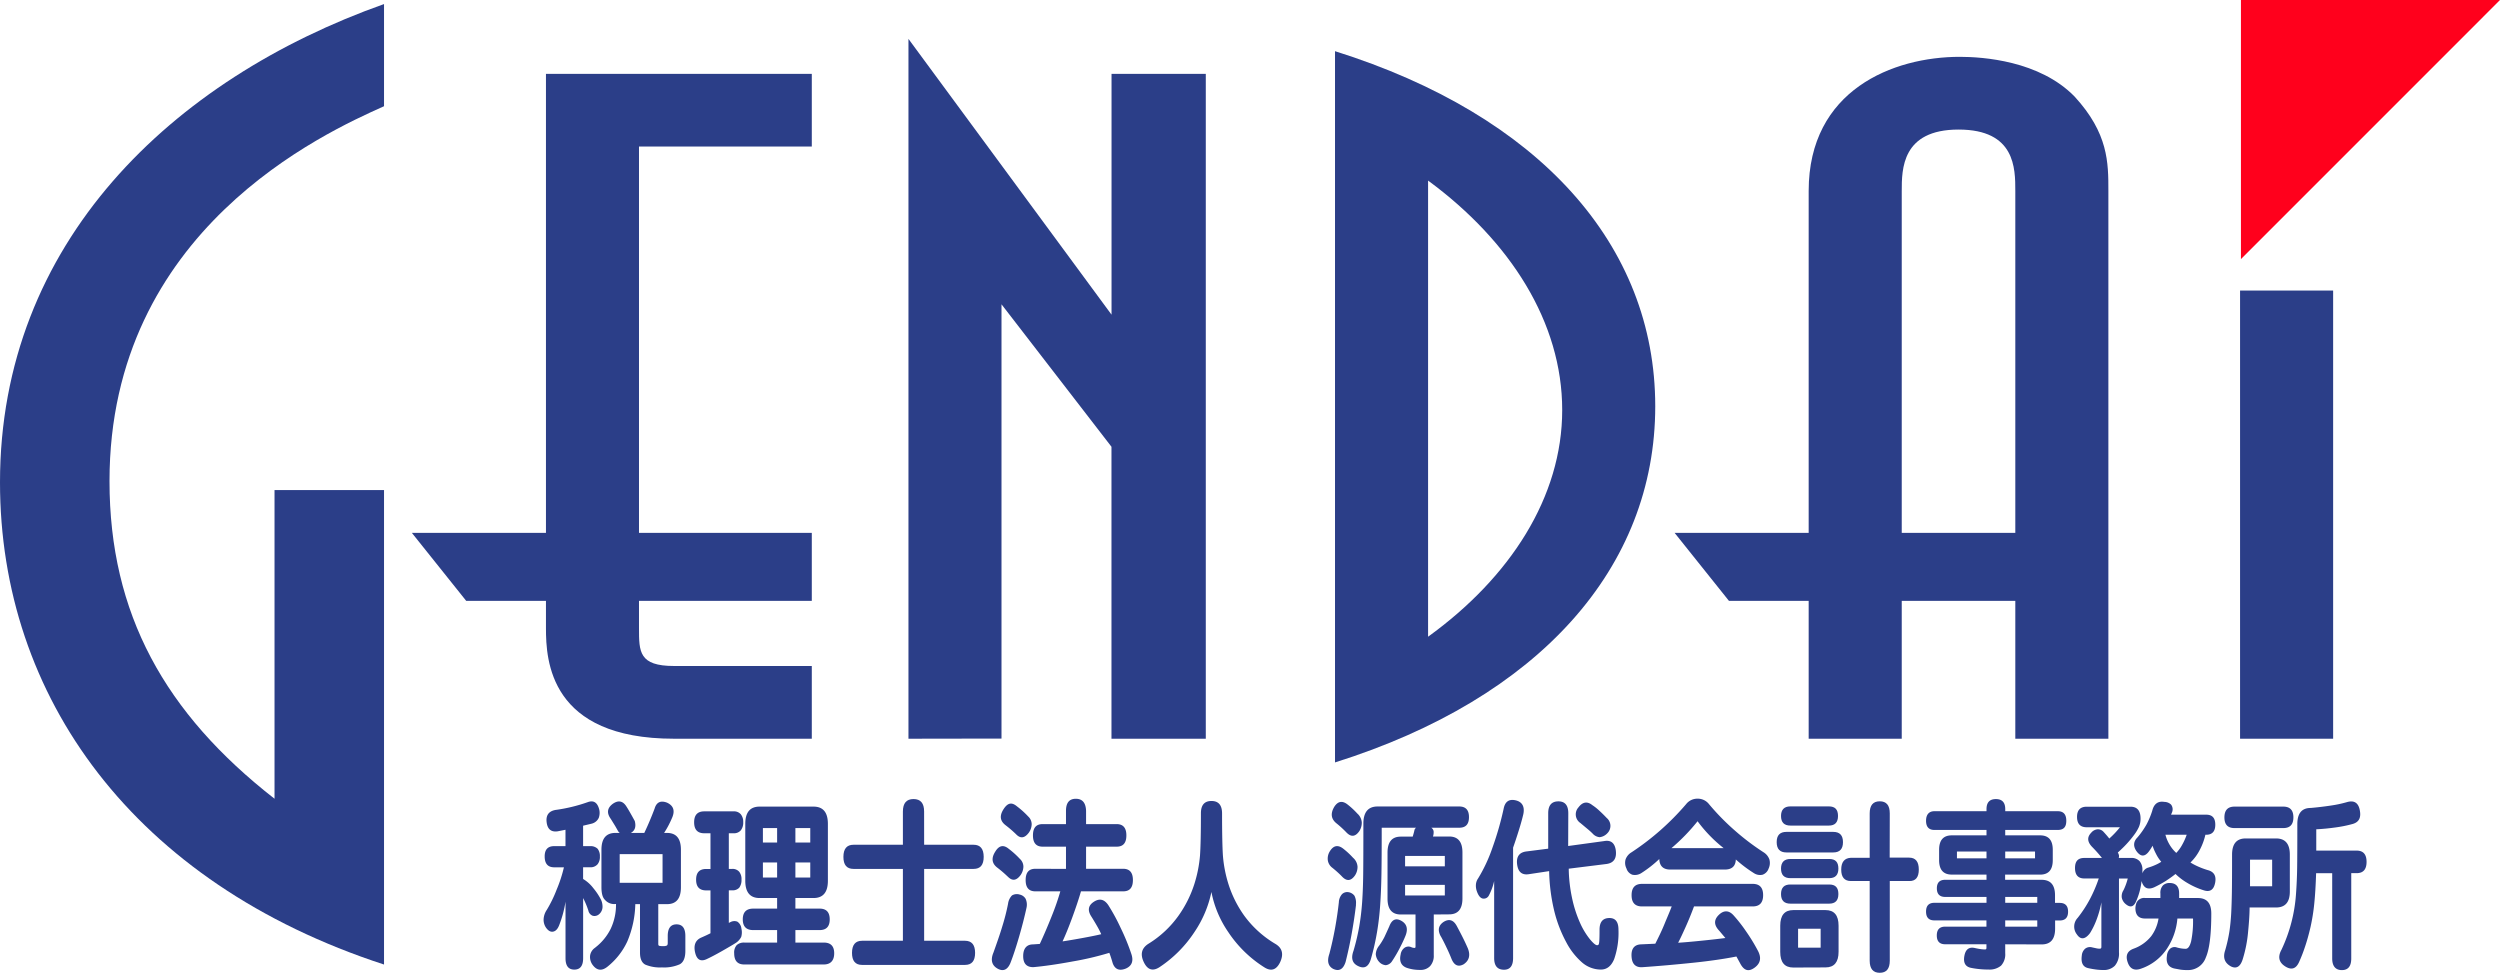 <svg xmlns="http://www.w3.org/2000/svg" viewBox="0 0 800.2 311.32"><defs><style>.cls-1{fill:#2b3e88;}.cls-2{fill:#ff001c;}</style></defs><title>アセット 1</title><g id="レイヤー_2" data-name="レイヤー 2"><g id="レイヤー_1-2" data-name="レイヤー 1"><path class="cls-1" d="M122.92,156.85V308.73C42.79,282.6,0,223,0,154.4,0,77.64,55.09,25.39,122.92,1.3V34c-19.12,8.57-87.87,39.6-87.87,120,0,42.46,17.76,74.31,52.82,101.66v-98.8Z"/><path class="cls-1" d="M174.75,170.55V23.64h85.09V46.91H204.53V170.55h55.31v21.77H204.53v8.76c0,7.56,0,12.09,11.22,12.09h44.09v23.28H215.75c-39.84,0-41-25.09-41-35.37v-8.76H149.22l-17.4-21.77Z"/><path class="cls-1" d="M290.78,236.45v-224l65,88.27V23.64h30.17V236.45H355.76V143L320.56,97.4v139Z"/><path class="cls-1" d="M427.31,16.38c65.37,20.56,102.5,62,102.5,113.66s-37.13,93.41-102.5,114ZM457.1,203.8c26.3-19,42.93-44.74,42.93-72.55,0-28.11-16.63-54.11-42.93-73.45Z"/><path class="cls-1" d="M578.92,170.55V61.12c0-32.34,27.08-42.93,48.35-42.93,7.35,0,25.53,1.21,36.75,12.7,10.83,11.79,10.83,21.16,10.83,30.23V236.45H645.06V192.32H608.71v44.13H578.92V192.32H553.4L536,170.55Zm66.14,0V61.12c0-7.25,0-19.65-18.17-19.65s-18.18,12.7-18.18,19.65V170.55Z"/><path class="cls-1" d="M717,93h29.79V236.45H717Z"/><path class="cls-1" d="M192.38,288a5.42,5.42,0,0,1,.48,2.23,3.14,3.14,0,0,1-1.08,2.37,2.19,2.19,0,0,1-2.12.5,2.25,2.25,0,0,1-1.34-1.65,26.49,26.49,0,0,0-1.67-4v19.24c0,2.45-.94,3.66-2.82,3.66s-2.82-1.21-2.82-3.66V288.6a35.85,35.85,0,0,1-2,7.47c-.48,1.25-1.12,1.95-1.94,2.12s-1.58-.25-2.3-1.26a4.45,4.45,0,0,1-.77-2.72,5.86,5.86,0,0,1,1-2.95,40.74,40.74,0,0,0,3.17-6.5,43.89,43.89,0,0,0,2.33-7.15h-3.11q-3,0-3.05-3.39t3.05-3.39H181v-5.24l-2.51.5q-3.1.44-3.52-2.88t2.75-3.95a51.61,51.61,0,0,0,10.41-2.51c1.83-.67,3.05.07,3.64,2.23a4.69,4.69,0,0,1-.12,2.8,3.4,3.4,0,0,1-2.27,1.86l-2.74.65v6.54h2.27a3.21,3.21,0,0,1,2.39.86,3.81,3.81,0,0,1,.71,2.46,3.77,3.77,0,0,1-.71,2.45,2.92,2.92,0,0,1-2.39,1h-2.27v3.74a11.58,11.58,0,0,1,3.28,2.95A20,20,0,0,1,192.38,288Zm-1.85,15.29a17.16,17.16,0,0,0,4.94-6,17.92,17.92,0,0,0,1.7-7.94H197a3.89,3.89,0,0,1-3.41-1.37c-.72-.72-1.08-2.06-1.08-4V272c0-3.6,1.49-5.4,4.49-5.4h1.37a2.08,2.08,0,0,1-.51-.54l-.51-.9c-.24-.43-.51-.9-.83-1.4l-1-1.62q-2.1-2.87.66-4.88,2.63-1.8,4.31.86c.51.77,1.41,2.32,2.69,4.67.47,1.82.06,3.09-1.26,3.81h4.31q1.78-3.74,3.29-7.76c.6-2.06,1.91-2.7,3.95-1.94q3,1.37,1.79,4.53a31.07,31.07,0,0,1-2.69,5.17h.9q4.49,0,4.48,5.4V284q0,5.4-4.47,5.4H210.7v12.72c0,.33.09.53.27.61a4.66,4.66,0,0,0,1.28.1,2.49,2.49,0,0,0,1.19-.18c.19-.11.29-.39.29-.82v-2.23q0-3.73,2.82-3.73t2.82,3.73v4.75q0,3.33-1.79,4.3a12.49,12.49,0,0,1-5.68,1,12.18,12.18,0,0,1-5.35-.89c-1.13-.6-1.7-1.88-1.7-3.84V289.39h-1.5a32.36,32.36,0,0,1-2.55,11.92,22.41,22.41,0,0,1-6.38,8.12q-2.7,2.15-4.73-.58a4.23,4.23,0,0,1-.81-3A3.63,3.63,0,0,1,190.53,303.32Zm21.54-29.89H198.35v9.17h13.72Z"/><path class="cls-1" d="M233.28,266.71v11.41h1.08a2.77,2.77,0,0,1,2.26.93,3.8,3.8,0,0,1,.72,2.5,4.12,4.12,0,0,1-.72,2.58,2.88,2.88,0,0,1-2.26.85h-1.08V295.4l.6-.29A2.58,2.58,0,0,1,236,295a3,3,0,0,1,1.31,2.23,5.17,5.17,0,0,1-.06,2.65,5,5,0,0,1-1.85,2q-1.38.87-4.33,2.55t-5,2.62c-1.88.82-3.07.08-3.59-2.22s.12-3.93,2-4.74c1-.44,2-.89,2.93-1.37V285h-1.37c-2.16,0-3.23-1.14-3.23-3.43s1.07-3.43,3.23-3.43h1.37V266.71h-2q-3.22,0-3.23-3.5t3.23-3.51h9.37a2.85,2.85,0,0,1,2.33.93,3.78,3.78,0,0,1,.78,2.5,4,4,0,0,1-.78,2.65,2.85,2.85,0,0,1-2.33.93Zm9.87-8.53h17.24c3.07,0,4.6,1.85,4.6,5.53v18.21c0,3.68-1.54,5.52-4.6,5.52h-5.8v3.39h7.76q3.22,0,3.23,3.44c0,2.28-1.08,3.43-3.23,3.43h-7.76v4h9.08c2.23,0,3.34,1.15,3.34,3.43s-1.11,3.58-3.34,3.58H238.22q-3.22,0-3.22-3.58a3.52,3.52,0,0,1,.83-2.64,3.44,3.44,0,0,1,2.45-.79h10.46v-4h-7.65c-2.23,0-3.34-1.15-3.34-3.43s1.11-3.44,3.34-3.44h7.65v-3.39h-5.6q-4.59,0-4.59-5.52V263.71C238.55,260,240.08,258.18,243.15,258.18Zm5.59,6.87h-4.55v4.62h4.55Zm0,11h-4.55v4.84h4.55Zm10.61-11h-4.76v4.62h4.76Zm0,11h-4.76v4.84h4.76Z"/><path class="cls-1" d="M295.8,270.39h15.83q3.22,0,3.23,3.87t-3.23,3.86H295.8v23h13.08q3.22,0,3.23,3.87t-3.23,3.86H275.93q-3.23,0-3.22-3.86t3.22-3.87H289v-23H273.18q-3.23,0-3.22-3.86t3.22-3.87H289V259.76q0-4,3.4-4t3.39,4Z"/><path class="cls-1" d="M328.55,290.63c-.64,2.93-1.43,6-2.36,9.2s-1.84,6-2.72,8.26-2.31,3-4.18,1.94S317,307.2,318,304.86c1-2.83,2-5.61,2.81-8.33a68.17,68.17,0,0,0,1.85-7.26,4.61,4.61,0,0,1,1.26-2.66,3,3,0,0,1,2.45-.28,2.91,2.91,0,0,1,1.91,1.36A4.55,4.55,0,0,1,328.55,290.63Zm-6-10.05a38.48,38.48,0,0,0-3.34-2.87q-2.62-2-.66-5.1,1.8-3,4.3-.94a27.37,27.37,0,0,1,3.59,3.24,3.39,3.39,0,0,1,1.13,2.51,4.91,4.91,0,0,1-.89,2.66C325.34,281.9,324,282.07,322.57,280.58ZM325.2,267a38.48,38.48,0,0,0-3.34-2.87c-1.76-1.35-2-3-.66-5.1s2.63-2.33,4.3-.94a28,28,0,0,1,3.59,3.23,3.41,3.41,0,0,1,1.13,2.52,4.84,4.84,0,0,1-.9,2.66Q327.3,269.23,325.2,267Zm16,11.11V271h-7.47q-3.11,0-3.1-3.61c0-2.4,1-3.61,3.1-3.61h7.47v-4.24q0-3.87,3.15-3.87t3.28,3.87v4.24h9.79c2.07,0,3.11,1.21,3.11,3.61s-1,3.61-3.11,3.61h-9.79v7.08h11.88c2.07,0,3.11,1.21,3.11,3.61s-1,3.61-3.11,3.61H346c-.75,2.59-1.7,5.41-2.83,8.48s-2.15,5.57-3.07,7.54q2.44-.36,6.38-1.08t6-1.22a23.84,23.84,0,0,0-1.08-2.16c-.48-.86-1.15-2-2-3.37-1.35-2-1.14-3.61.66-4.81s3.34-.91,4.66,1a62.68,62.68,0,0,1,4,7.36,69.2,69.2,0,0,1,3.4,8.3q1.14,3.38-1.73,4.66c-2.11.86-3.53.29-4.24-1.72q-.6-2.08-1.08-3.3a95.19,95.19,0,0,1-11.72,2.76q-7.24,1.34-12.62,1.83c-2.16,0-3.23-1.18-3.23-3.54s1.06-3.75,3.17-3.75l2.15-.15q1.9-4.08,3.82-8.91a80.54,80.54,0,0,0,2.75-7.92h-8q-3.11,0-3.1-3.61c0-2.4,1-3.61,3.1-3.61Z"/><path class="cls-1" d="M387.77,256.38q3.39,0,3.39,4c0,6.18.09,10.66.27,13.47a41,41,0,0,0,1.79,9.19,36.18,36.18,0,0,0,5,10,33.35,33.35,0,0,0,9.95,9.05q3.35,1.94,1.61,5.81c-1.19,2.54-2.89,3.12-5.08,1.73a38.42,38.42,0,0,1-11.55-11.28,34,34,0,0,1-5.4-12.85,35.73,35.73,0,0,1-5.4,12.78,39.3,39.3,0,0,1-11.2,11.28q-3.29,2.14-5.07-1.66t1.61-5.88a33,33,0,0,0,9.58-9,36.76,36.76,0,0,0,5-10,41.78,41.78,0,0,0,1.83-9.19c.19-2.81.29-7.29.29-13.47Q384.37,256.38,387.77,256.38Z"/><path class="cls-1" d="M429.44,280.44a33.63,33.63,0,0,0-3.05-2.73A3.63,3.63,0,0,1,425,275.3a4.4,4.4,0,0,1,.66-2.83q1.78-2.88,4.42-.72a25.5,25.5,0,0,1,3,2.8,4.13,4.13,0,0,1,1.44,2.87,5,5,0,0,1-.78,2.73C432.41,282.07,431,282.16,429.44,280.44Zm4.6,9.12c-.36,3.06-.83,6.18-1.4,9.34s-1.23,6.17-1.94,9q-1.14,3.53-3.95,2.23c-1.63-.86-2.05-2.47-1.25-4.81q1.06-4,1.85-8.37c.52-2.89.91-5.61,1.19-8.15a4.2,4.2,0,0,1,1-2.58,2.38,2.38,0,0,1,2.09-.65,3,3,0,0,1,1.91,1.15A5,5,0,0,1,434,289.56Zm-3.23-23.27a33.4,33.4,0,0,0-3-2.73c-1.75-1.39-2-3.13-.78-5.24,1.19-1.92,2.67-2.16,4.42-.72a25.6,25.6,0,0,1,3,2.8,4.17,4.17,0,0,1,1.43,2.87,5,5,0,0,1-.77,2.73C433.78,267.92,432.37,268,430.81,266.29Zm28.11,26.42v13a4.89,4.89,0,0,1-1.17,3.52,4.13,4.13,0,0,1-3.13,1.22,13.75,13.75,0,0,1-2.42-.18,13.25,13.25,0,0,1-1.88-.47c-1.83-.66-2.49-2.1-2-4.3a3.12,3.12,0,0,1,1.28-2.16,2.19,2.19,0,0,1,2.18-.14,2.69,2.69,0,0,0,1,.21c.2,0,.3-.14.3-.43V292.71h-4.72q-4.25,0-4.24-5.1V272.89q0-5.1,4.24-5.1h3.82c.28-.94.46-1.59.54-2a1.28,1.28,0,0,1,.54-.84h-11q0,9.9-.09,15t-.39,9.58c-.2,3-.53,5.89-1,8.7a77.68,77.68,0,0,1-1.94,8.58q-1.08,3.87-4.06,2.44c-1.92-.87-2.43-2.49-1.56-4.89a71.56,71.56,0,0,0,1.86-7.9,77.87,77.87,0,0,0,.92-7.79c.18-2.66.29-5.55.33-8.69s.06-8.58.06-16.35c0-3.65,1.51-5.49,4.54-5.49h26.15c2.07,0,3.11,1.14,3.11,3.4s-1,3.4-3.11,3.4h-8.95a1.7,1.7,0,0,1,.74,1.12,4.44,4.44,0,0,1-.2,1.69h5.19c2.82,0,4.24,1.7,4.24,5.1v14.72q0,5.1-4.26,5.1Zm-14.31,4c.8-2.3,2.09-3,3.89-2s2.25,2.61,1.37,4.81c-.48,1.2-1.13,2.57-1.94,4.13a41,41,0,0,1-2.36,4,2.76,2.76,0,0,1-2,1.29,3.22,3.22,0,0,1-2.21-1.15,4,4,0,0,1-1-2.37,4.62,4.62,0,0,1,1.08-2.73,21.76,21.76,0,0,0,1.67-2.73C443.62,298.85,444.13,297.77,444.61,296.67Zm5.13-19.41h12.72v-3.33H449.74Zm0,9.31h12.72v-3.39H449.74Zm11.48,13.19q-1.68-2.94.78-4.67,2.69-1.72,4.3,1.29c.59,1.1,1.2,2.26,1.82,3.49s1.18,2.43,1.7,3.62q1.32,3.3-1.31,5.1c-1.79,1-3.13.36-4-1.94q-.66-1.65-1.53-3.45C462.4,302,461.82,300.86,461.22,299.76Z"/><path class="cls-1" d="M487.6,260.54c-.36,1.54-.84,3.26-1.44,5.18s-1.21,3.78-1.85,5.6v35.33q0,3.74-2.91,3.74-3.15,0-3.15-3.74V282a18.2,18.2,0,0,1-1.68,4.59,1.81,1.81,0,0,1-2.06,1c-.77-.21-1.4-1.06-1.88-2.55a5.31,5.31,0,0,1-.21-2,3.85,3.85,0,0,1,.69-1.87,49.8,49.8,0,0,0,4.65-10,98.86,98.86,0,0,0,3.52-12.28c.43-2.29,1.71-3.2,3.81-2.73S488.08,258.15,487.6,260.54Zm14.34,10.25,11.53-1.58c2.11-.38,3.35.58,3.7,2.87.36,2.64-.61,4.12-2.92,4.46l-12.13,1.51a48.44,48.44,0,0,0,1.16,9.84,39,39,0,0,0,2.54,7.68,23.88,23.88,0,0,0,3.08,5.06c1.06,1.27,1.82,1.91,2.3,1.91s.58-.3.66-.9.12-1.95.12-4.06q0-3.74,3.18-3.74,2.88,0,2.88,3.74a25.73,25.73,0,0,1-1.37,9.39q-1.38,3.38-4.3,3.37a9.25,9.25,0,0,1-6-2.29,22.28,22.28,0,0,1-5.08-6.53,41.79,41.79,0,0,1-3.77-9.79,59.64,59.64,0,0,1-1.67-12.9l-6.63,1q-3.29.44-3.65-3.45c-.2-2.34.86-3.64,3.17-3.87l6.81-.87V260.31q0-3.81,3.27-3.81c2.1,0,3.16,1.27,3.16,3.81Zm3.9-7.37a3.32,3.32,0,0,1-.6-5q2-2.65,4.42-.72a16.27,16.27,0,0,1,2.3,1.83c.86.79,1.62,1.55,2.3,2.27a3.3,3.3,0,0,1,.24,4.88,4,4,0,0,1-2.48,1.29,3.39,3.39,0,0,1-2.24-1.15,23.41,23.41,0,0,0-1.76-1.58Z"/><path class="cls-1" d="M543.36,255.64a4.54,4.54,0,0,1,3.64,1.73,75.58,75.58,0,0,0,8.42,8.58,77.09,77.09,0,0,0,9.08,6.86,4.46,4.46,0,0,1,1.83,2.23,4.19,4.19,0,0,1-.22,2.94,3.19,3.19,0,0,1-1.94,2,3.6,3.6,0,0,1-2.77-.5,42.64,42.64,0,0,1-5.8-4.38q-.12,3.22-3.52,3.23H534.63q-3.4,0-3.52-3.38a37.94,37.94,0,0,1-5.79,4.53,3.79,3.79,0,0,1-2.84.5,3.05,3.05,0,0,1-1.88-2,4,4,0,0,1-.27-2.94,4.37,4.37,0,0,1,1.88-2.23,83,83,0,0,0,17.5-15.44A4.55,4.55,0,0,1,543.36,255.64Zm-6.22,46.11c1.76-.1,4.25-.32,7.5-.65s5.78-.62,7.62-.86l-2-2.37c-1.68-1.77-1.72-3.43-.13-5s3.27-1.57,4.78.15a47.23,47.23,0,0,1,4,5.13,56.8,56.8,0,0,1,3.67,6c1.28,2.3,1,4.16-1,5.6s-3.46.84-4.65-1.51l-1.14-2.08c-3.86.76-8.49,1.44-13.89,2s-10.86,1.05-16.39,1.43c-2.08.05-3.17-1.12-3.29-3.51s.87-3.71,3-3.81l4.61-.21c1-2,2-4,2.89-6.18s1.73-4.07,2.36-5.75h-9.5q-3.35,0-3.34-3.61c0-2.4,1.11-3.61,3.34-3.61H561c2.23,0,3.34,1.21,3.34,3.61s-1.11,3.61-3.34,3.61H542.22c-.84,2.25-1.73,4.45-2.69,6.58S537.78,300.55,537.14,301.75Zm6.22-38.89a61.71,61.71,0,0,1-8.37,8.62h16.73A44.84,44.84,0,0,1,543.36,262.86Z"/><path class="cls-1" d="M571.79,272.85q-3.1,0-3.11-3.29t3.11-3.29h15q3.11,0,3.11,3.29t-3.11,3.29ZM574,309.69q-4.18,0-4.18-5V296.3q0-5,4.18-5H584.3q4.19,0,4.19,5v8.35q0,5-4.19,5Zm-.93-45.44q-3,0-3-3.07c0-2,1-3.07,3-3.07h12.31c2,0,2.93,1,2.93,3.07s-1,3.07-2.93,3.07Zm0,16.83q-3,0-3-3.07c0-2,1-3.07,3-3.07h12.43c2,0,2.93,1,2.93,3.07s-1,3.07-2.93,3.07Zm0,8.16q-3,0-3-3.07t3-3.06h12.43c2,0,2.93,1,2.93,3.06s-1,3.07-2.93,3.07Zm2.46,14.09h7.22v-6.07h-7.22Zm29.32-28.82h6.21q3.1,0,3.11,3.79T611.09,282h-6.21v25.49q0,3.88-3.21,3.88t-3.22-3.88V282h-6q-3.11,0-3.11-3.65t3.11-3.79h6V260.36c0-2.58,1.07-3.88,3.22-3.88s3.21,1.3,3.21,3.88Z"/><path class="cls-1" d="M641.83,302.25v2.84a5.28,5.28,0,0,1-1.34,4,5.74,5.74,0,0,1-4,1.24,26.63,26.63,0,0,1-3-.15c-.88-.09-1.69-.21-2.45-.36q-2.92-.49-2.27-3.92.6-3.15,3.47-2.43c.63.14,1.21.25,1.73.32a10.3,10.3,0,0,0,1.37.11.43.43,0,0,0,.48-.49v-1.17h-13.2c-1.79,0-2.69-.94-2.69-2.82s.9-2.82,2.69-2.82h13.2v-2H619.17c-1.79,0-2.68-.94-2.68-2.82s.89-2.81,2.68-2.81h16.67v-1.88h-13.2c-1.79,0-2.69-.92-2.69-2.75s.9-2.74,2.69-2.74h13.2v-1.66H624.73c-2.7,0-4.06-1.54-4.06-4.63V272c0-3.08,1.36-4.62,4.06-4.62h11.11v-1.73H619.17c-1.79,0-2.68-1-2.68-2.93s.89-3.07,2.68-3.07h16.67V259q0-3.23,3-3.23t3,3.23v.65h16.79c1.83,0,2.75,1,2.75,3.07s-.92,2.93-2.75,2.93H641.83v1.73H653q4.05,0,4.05,4.62v3.32q0,4.63-4.05,4.63h-11.2v1.66h11.68q4.29,0,4.29,4.93V289h1.49c1.79,0,2.69.93,2.69,2.81s-.9,2.82-2.69,2.82H657.8v2.6q0,5.06-4.29,5.06Zm-15.45-27.52h9.46v-2.17h-9.46Zm15.45,0h9.54v-2.17h-9.54Zm0,14.23h10.26v-1.88H641.83Zm0,7.65h10.26v-2H641.83Z"/><path class="cls-1" d="M685.75,279.54a2.79,2.79,0,0,1,1.73-1.8,18,18,0,0,0,2.45-.9,12.58,12.58,0,0,0,1.85-1,11.9,11.9,0,0,1-1.7-2.58A15.27,15.27,0,0,1,689,270.7a16.3,16.3,0,0,1-1.31,2c-1.23,1.54-2.47,1.51-3.7-.07s-1.22-3.21.18-4.6A26.82,26.82,0,0,0,687,264a26.1,26.1,0,0,0,1.88-4.45c.55-2.26,1.85-3.21,3.88-2.88a3.17,3.17,0,0,1,2.15.86,2.51,2.51,0,0,1,.3,2.52l-.3.71h11.23c2,0,2.93,1.08,2.93,3.22s-1,3.21-2.93,3.21h-.24a19.88,19.88,0,0,1-1.88,5,15,15,0,0,1-2.9,3.88,18.71,18.71,0,0,0,2.39,1.26,24.74,24.74,0,0,0,3.17,1.18q3,.79,2.33,4.1t-3.59,2.37a24.26,24.26,0,0,1-5.25-2.34,19.53,19.53,0,0,1-3.83-2.9c-1,.81-2.09,1.56-3.16,2.26a37.76,37.76,0,0,1-3.65,2q-3.11,1.37-4.06-2a21.71,21.71,0,0,1-1.67,6.33c-.76,1.91-1.85,2.29-3.29,1.14a3.58,3.58,0,0,1-1.37-2.15,3.53,3.53,0,0,1,.54-2.37,19.24,19.24,0,0,0,1.37-3.74h-2.81V304.8a6,6,0,0,1-1.32,4.31,4.91,4.91,0,0,1-3.71,1.37,17.77,17.77,0,0,1-2.48-.18c-.86-.12-1.6-.25-2.24-.4q-2.62-.51-2.15-4a3.25,3.25,0,0,1,1.07-2.24,2.51,2.51,0,0,1,2.21-.43l1.32.29a5.68,5.68,0,0,0,1.13.14q.54,0,.54-.57V288.83a31.57,31.57,0,0,1-1.46,5.31,24,24,0,0,1-2.18,4.53c-1.56,2.05-3,2.2-4.19.43a4.07,4.07,0,0,1,.24-5.31,39.48,39.48,0,0,0,3.92-6,44.41,44.41,0,0,0,2.83-6.61h-4.6c-2,0-3-1.11-3-3.35s1-3.22,3-3.22h5.62c-.92-1.15-1.91-2.28-3-3.39-1.71-1.69-1.85-3.25-.42-4.7a3,3,0,0,1,2-1.08,2.45,2.45,0,0,1,1.91.79c.84.92,1.46,1.64,1.86,2.17a27.7,27.7,0,0,0,3.41-3.61H667.93q-3.1,0-3.11-3.29t3.11-3.29h14c2.15,0,3.22,1.28,3.22,3.82a6.68,6.68,0,0,1-.53,2.66,13.69,13.69,0,0,1-1.59,2.62,34,34,0,0,1-2.27,2.74c-.81.88-1.78,1.83-2.9,2.84a2.28,2.28,0,0,1,.39,1,1.58,1.58,0,0,1-.09.72h4a3.5,3.5,0,0,1,2.65,1,4.17,4.17,0,0,1,.93,3Zm5.75,7.9V286a3.42,3.42,0,0,1,.84-2.62,3,3,0,0,1,2.1-.75q3.06,0,3.06,3.37v1.44h6q4.29,0,4.29,4.95,0,10.13-1.76,14.11a6,6,0,0,1-5.88,4,15.05,15.05,0,0,1-2.24-.14l-1.94-.36c-1.91-.44-2.71-1.76-2.39-4a3.65,3.65,0,0,1,.92-2.23,2.15,2.15,0,0,1,2.25-.51,12.91,12.91,0,0,0,1.46.32,9.23,9.23,0,0,0,1.4.11c.72,0,1.29-.78,1.71-2.33a31.47,31.47,0,0,0,.62-7.35h-5a20.53,20.53,0,0,1-3.28,9.55,16.28,16.28,0,0,1-8.31,6.47c-2.07.76-3.49.16-4.24-1.8q-1.32-3.45,1.85-4.59a12.68,12.68,0,0,0,5.61-4A12.82,12.82,0,0,0,690.9,294h-4.3q-3.11,0-3.1-3.36a5.73,5.73,0,0,1,.36-1.71,2.67,2.67,0,0,1,2.74-1.5ZM696.58,273a11.64,11.64,0,0,0,1.88-2.58,19.46,19.46,0,0,0,1.46-3.24h-6.81a12.16,12.16,0,0,0,1.34,3.2A11.39,11.39,0,0,0,696.58,273Z"/><path class="cls-1" d="M717.84,307.06c-.75,2.35-2,3.11-3.7,2.3-2.07-1.1-2.7-2.82-1.91-5.17a49.68,49.68,0,0,0,1.38-6.18q.4-2.79.56-5.81c.1-2,.17-4.21.21-6.59s.06-6.39.06-12.06q0-5.18,4.36-5.18h9.72q4.41,0,4.41,5.18v11.81q0,5.11-4.41,5.11h-8.47c0,1.92-.16,4.51-.48,7.8A41.6,41.6,0,0,1,717.84,307.06Zm13-48.88c2.16,0,3.23,1.15,3.23,3.44s-1.07,3.43-3.23,3.43H715.21q-3.23,0-3.22-3.43t3.22-3.44Zm-10.65,25.5h7.08v-8.52h-7.08Zm10,20.45a49.52,49.52,0,0,0,4.72-18.07q.3-4.12.36-8.27t.06-14q0-5.18,4.28-5.18c2.15-.19,4.25-.44,6.33-.75a38.2,38.2,0,0,0,5.25-1.11c2.27-.67,3.65.17,4.12,2.51s-.14,3.83-2.21,4.46a40.91,40.91,0,0,1-5.64,1.14q-3.13.44-6.07.58v6.82h12.93c2.11,0,3.17,1.21,3.17,3.61s-1.06,3.61-3.17,3.61h-1.73v27.29c0,2.5-1,3.74-3,3.74s-3.1-1.24-3.1-3.74V279.49h-5.15c-.12,3.74-.31,7-.59,9.73a62.61,62.61,0,0,1-1.2,7.51q-.78,3.38-1.74,6.25a49.77,49.77,0,0,1-1.92,4.95c-1,2.21-2.48,2.66-4.48,1.37S729.06,306.28,730.18,304.13Z"/><polygon class="cls-2" points="717.28 82.93 717.28 0 800.2 0 717.28 82.93"/></g></g></svg>